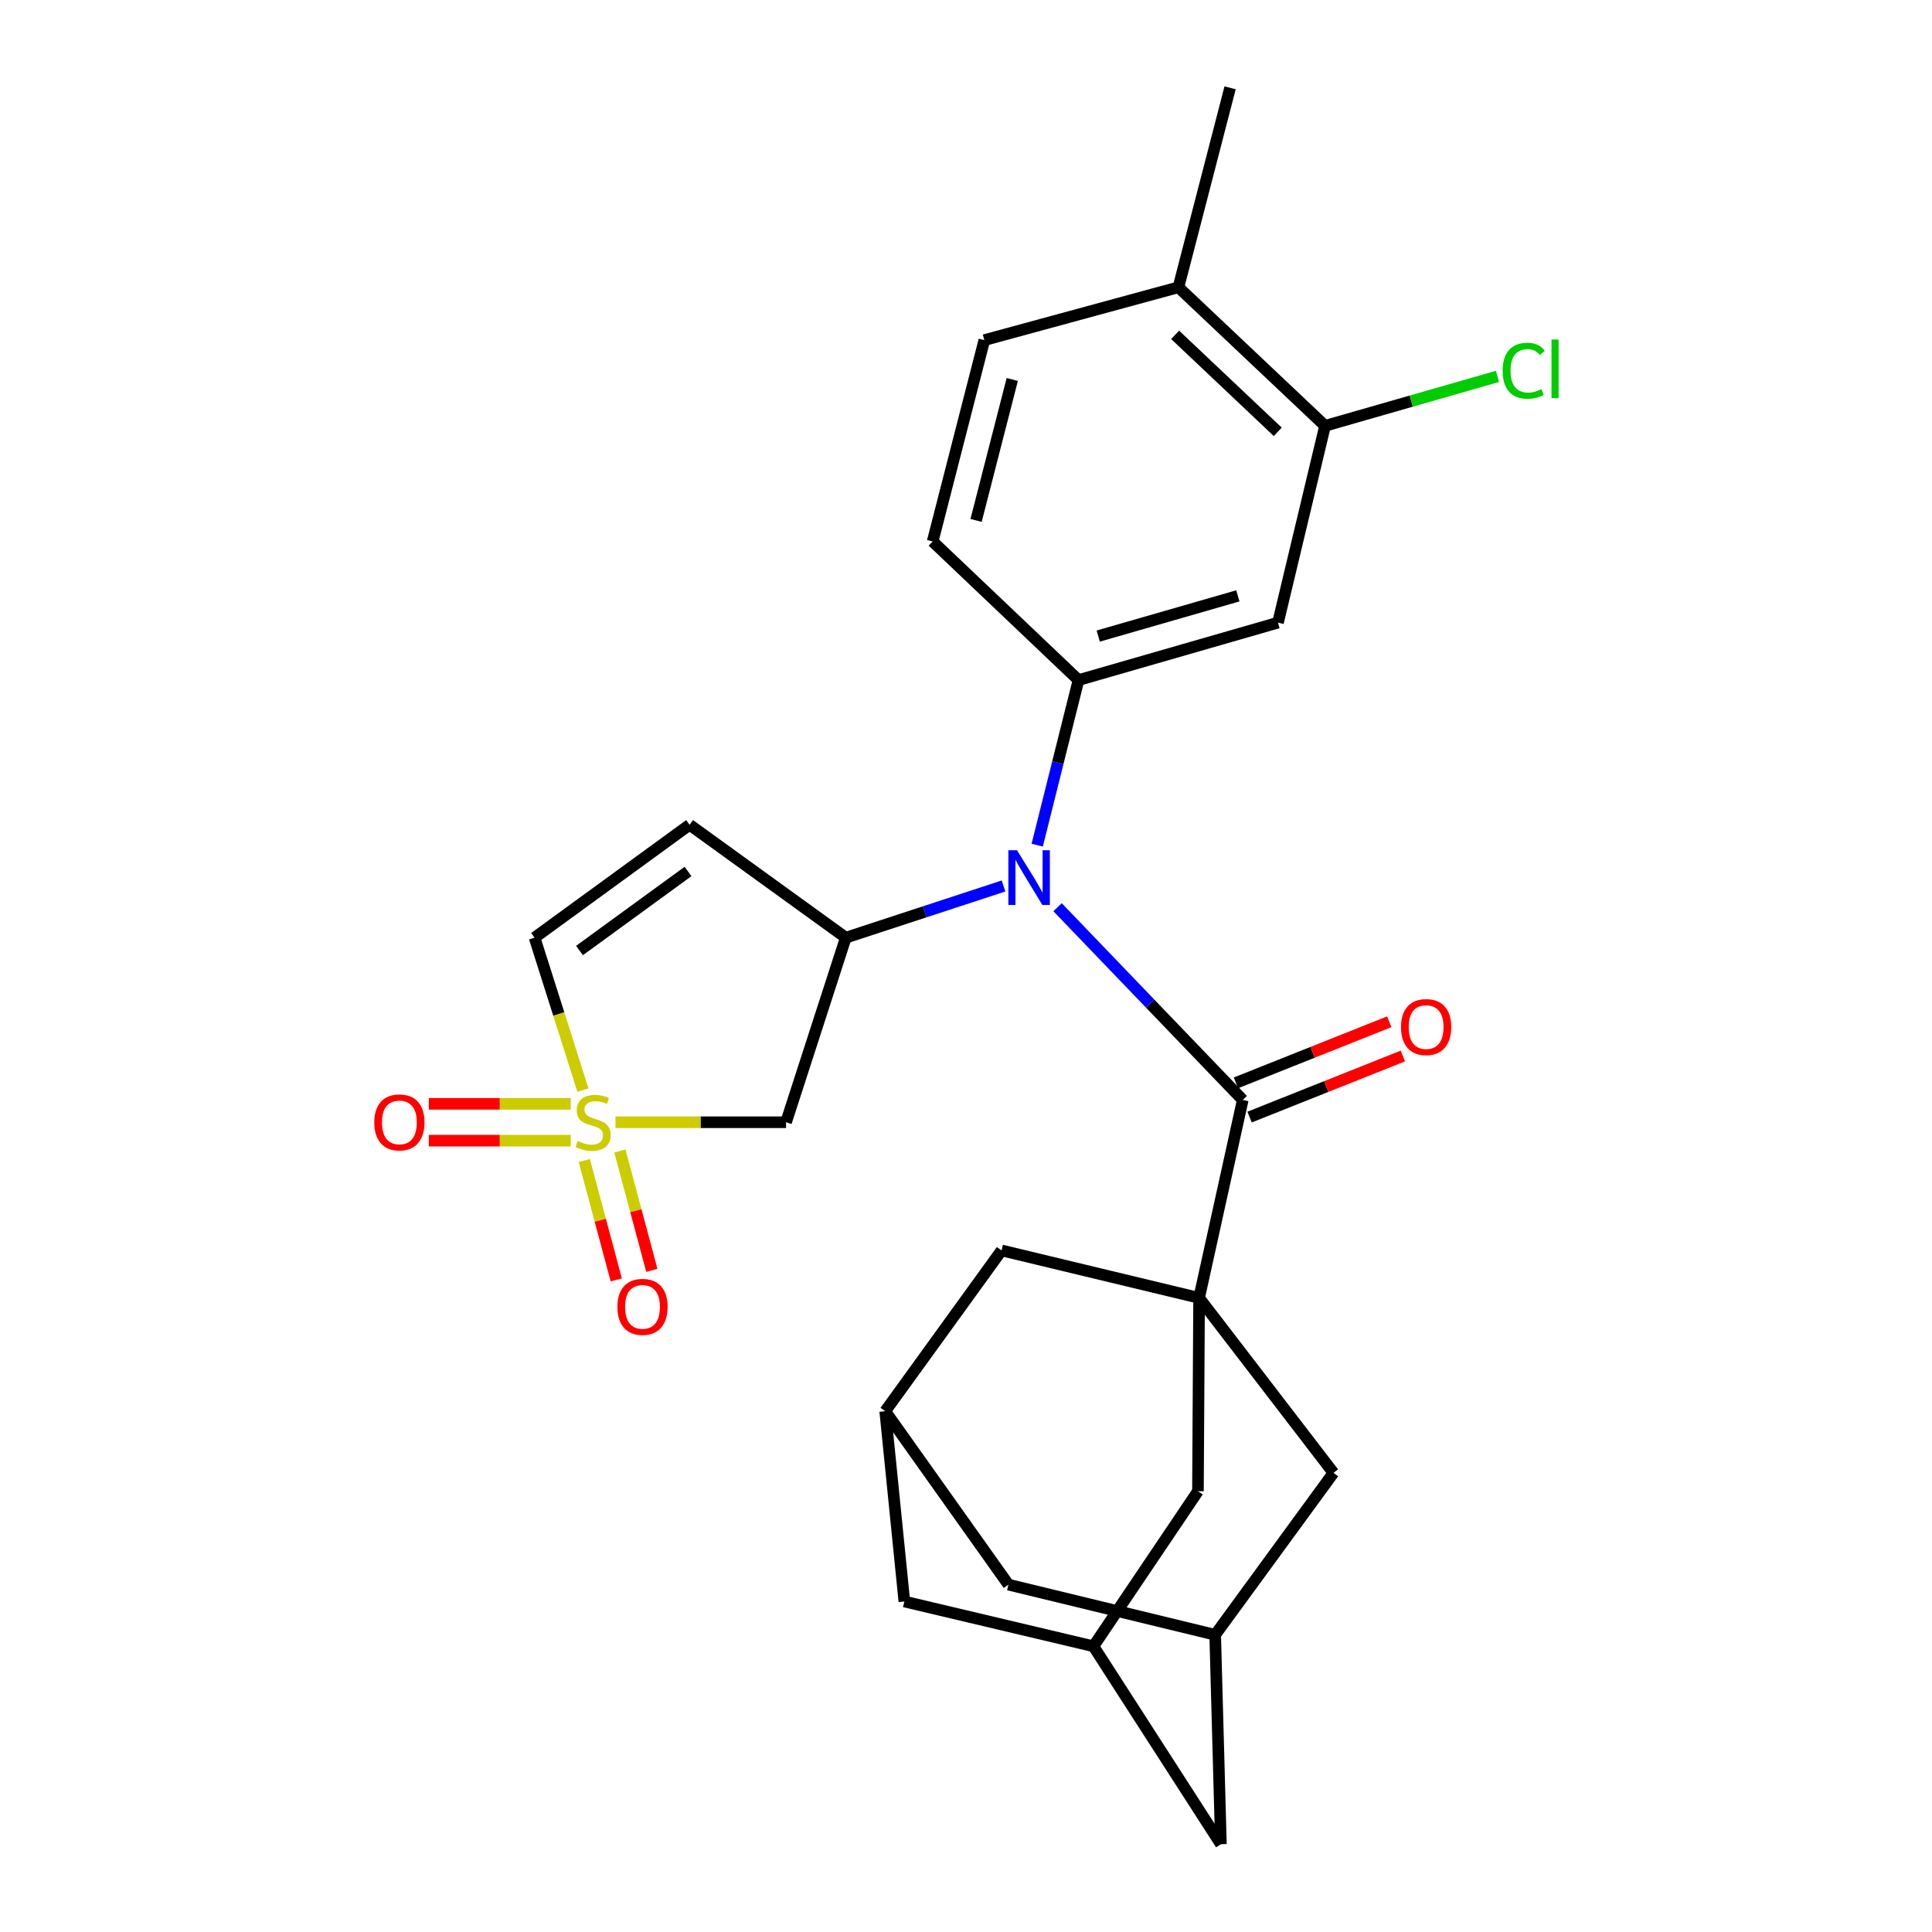 <?xml version='1.0' encoding='iso-8859-1'?>
<svg version='1.1' baseProfile='full'
              xmlns='http://www.w3.org/2000/svg'
                      xmlns:rdkit='http://www.rdkit.org/xml'
                      xmlns:xlink='http://www.w3.org/1999/xlink'
                  xml:space='preserve'
width='1000px' height='1000px' viewBox='0 0 1000 1000'>
<!-- END OF HEADER -->
<rect style='opacity:1.0;fill:#FFFFFF;stroke:none' width='1000' height='1000' x='0' y='0'> </rect>
<path class='bond-4' d='M 318.577,580.87 L 362.719,580.87' style='fill:none;fill-rule:evenodd;stroke:#CCCC00;stroke-width:6px;stroke-linecap:butt;stroke-linejoin:miter;stroke-opacity:1' />
<path class='bond-4' d='M 362.719,580.87 L 406.861,580.87' style='fill:none;fill-rule:evenodd;stroke:#000000;stroke-width:6px;stroke-linecap:butt;stroke-linejoin:miter;stroke-opacity:1' />
<path class='bond-7' d='M 301.724,564.244 L 289.205,524.793' style='fill:none;fill-rule:evenodd;stroke:#CCCC00;stroke-width:6px;stroke-linecap:butt;stroke-linejoin:miter;stroke-opacity:1' />
<path class='bond-7' d='M 289.205,524.793 L 276.686,485.341' style='fill:none;fill-rule:evenodd;stroke:#000000;stroke-width:6px;stroke-linecap:butt;stroke-linejoin:miter;stroke-opacity:1' />
<path class='bond-13' d='M 302.436,600.686 L 310.706,631.578' style='fill:none;fill-rule:evenodd;stroke:#CCCC00;stroke-width:6px;stroke-linecap:butt;stroke-linejoin:miter;stroke-opacity:1' />
<path class='bond-13' d='M 310.706,631.578 L 318.975,662.47' style='fill:none;fill-rule:evenodd;stroke:#FF0000;stroke-width:6px;stroke-linecap:butt;stroke-linejoin:miter;stroke-opacity:1' />
<path class='bond-13' d='M 320.853,595.756 L 329.123,626.648' style='fill:none;fill-rule:evenodd;stroke:#CCCC00;stroke-width:6px;stroke-linecap:butt;stroke-linejoin:miter;stroke-opacity:1' />
<path class='bond-13' d='M 329.123,626.648 L 337.392,657.539' style='fill:none;fill-rule:evenodd;stroke:#FF0000;stroke-width:6px;stroke-linecap:butt;stroke-linejoin:miter;stroke-opacity:1' />
<path class='bond-14' d='M 295.413,571.337 L 258.678,571.337' style='fill:none;fill-rule:evenodd;stroke:#CCCC00;stroke-width:6px;stroke-linecap:butt;stroke-linejoin:miter;stroke-opacity:1' />
<path class='bond-14' d='M 258.678,571.337 L 221.943,571.337' style='fill:none;fill-rule:evenodd;stroke:#FF0000;stroke-width:6px;stroke-linecap:butt;stroke-linejoin:miter;stroke-opacity:1' />
<path class='bond-14' d='M 295.413,590.403 L 258.678,590.403' style='fill:none;fill-rule:evenodd;stroke:#CCCC00;stroke-width:6px;stroke-linecap:butt;stroke-linejoin:miter;stroke-opacity:1' />
<path class='bond-14' d='M 258.678,590.403 L 221.943,590.403' style='fill:none;fill-rule:evenodd;stroke:#FF0000;stroke-width:6px;stroke-linecap:butt;stroke-linejoin:miter;stroke-opacity:1' />
<path class='bond-0' d='M 620.651,671.802 L 643.243,569.346' style='fill:none;fill-rule:evenodd;stroke:#000000;stroke-width:6px;stroke-linecap:butt;stroke-linejoin:miter;stroke-opacity:1' />
<path class='bond-10' d='M 620.651,671.802 L 620.057,771.854' style='fill:none;fill-rule:evenodd;stroke:#000000;stroke-width:6px;stroke-linecap:butt;stroke-linejoin:miter;stroke-opacity:1' />
<path class='bond-11' d='M 620.651,671.802 L 518.406,647.218' style='fill:none;fill-rule:evenodd;stroke:#000000;stroke-width:6px;stroke-linecap:butt;stroke-linejoin:miter;stroke-opacity:1' />
<path class='bond-12' d='M 620.651,671.802 L 690.198,762.353' style='fill:none;fill-rule:evenodd;stroke:#000000;stroke-width:6px;stroke-linecap:butt;stroke-linejoin:miter;stroke-opacity:1' />
<path class='bond-1' d='M 643.243,569.346 L 595.318,519.461' style='fill:none;fill-rule:evenodd;stroke:#000000;stroke-width:6px;stroke-linecap:butt;stroke-linejoin:miter;stroke-opacity:1' />
<path class='bond-1' d='M 595.318,519.461 L 547.393,469.575' style='fill:none;fill-rule:evenodd;stroke:#0000FF;stroke-width:6px;stroke-linecap:butt;stroke-linejoin:miter;stroke-opacity:1' />
<path class='bond-18' d='M 646.772,578.201 L 686.453,562.389' style='fill:none;fill-rule:evenodd;stroke:#000000;stroke-width:6px;stroke-linecap:butt;stroke-linejoin:miter;stroke-opacity:1' />
<path class='bond-18' d='M 686.453,562.389 L 726.133,546.576' style='fill:none;fill-rule:evenodd;stroke:#FF0000;stroke-width:6px;stroke-linecap:butt;stroke-linejoin:miter;stroke-opacity:1' />
<path class='bond-18' d='M 639.714,560.49 L 679.395,544.678' style='fill:none;fill-rule:evenodd;stroke:#000000;stroke-width:6px;stroke-linecap:butt;stroke-linejoin:miter;stroke-opacity:1' />
<path class='bond-18' d='M 679.395,544.678 L 719.075,528.865' style='fill:none;fill-rule:evenodd;stroke:#FF0000;stroke-width:6px;stroke-linecap:butt;stroke-linejoin:miter;stroke-opacity:1' />
<path class='bond-2' d='M 519.426,458.581 L 478.603,471.961' style='fill:none;fill-rule:evenodd;stroke:#0000FF;stroke-width:6px;stroke-linecap:butt;stroke-linejoin:miter;stroke-opacity:1' />
<path class='bond-2' d='M 478.603,471.961 L 437.78,485.341' style='fill:none;fill-rule:evenodd;stroke:#000000;stroke-width:6px;stroke-linecap:butt;stroke-linejoin:miter;stroke-opacity:1' />
<path class='bond-5' d='M 536.863,437.448 L 547.547,394.728' style='fill:none;fill-rule:evenodd;stroke:#0000FF;stroke-width:6px;stroke-linecap:butt;stroke-linejoin:miter;stroke-opacity:1' />
<path class='bond-5' d='M 547.547,394.728 L 558.232,352.008' style='fill:none;fill-rule:evenodd;stroke:#000000;stroke-width:6px;stroke-linecap:butt;stroke-linejoin:miter;stroke-opacity:1' />
<path class='bond-3' d='M 437.78,485.341 L 406.861,580.87' style='fill:none;fill-rule:evenodd;stroke:#000000;stroke-width:6px;stroke-linecap:butt;stroke-linejoin:miter;stroke-opacity:1' />
<path class='bond-27' d='M 437.78,485.341 L 356.931,426.894' style='fill:none;fill-rule:evenodd;stroke:#000000;stroke-width:6px;stroke-linecap:butt;stroke-linejoin:miter;stroke-opacity:1' />
<path class='bond-8' d='M 558.232,352.008 L 661.483,322.277' style='fill:none;fill-rule:evenodd;stroke:#000000;stroke-width:6px;stroke-linecap:butt;stroke-linejoin:miter;stroke-opacity:1' />
<path class='bond-8' d='M 568.444,329.228 L 640.719,308.415' style='fill:none;fill-rule:evenodd;stroke:#000000;stroke-width:6px;stroke-linecap:butt;stroke-linejoin:miter;stroke-opacity:1' />
<path class='bond-19' d='M 558.232,352.008 L 482.743,280.258' style='fill:none;fill-rule:evenodd;stroke:#000000;stroke-width:6px;stroke-linecap:butt;stroke-linejoin:miter;stroke-opacity:1' />
<path class='bond-6' d='M 356.931,426.894 L 276.686,485.341' style='fill:none;fill-rule:evenodd;stroke:#000000;stroke-width:6px;stroke-linecap:butt;stroke-linejoin:miter;stroke-opacity:1' />
<path class='bond-6' d='M 356.119,451.072 L 299.947,491.985' style='fill:none;fill-rule:evenodd;stroke:#000000;stroke-width:6px;stroke-linecap:butt;stroke-linejoin:miter;stroke-opacity:1' />
<path class='bond-9' d='M 661.483,322.277 L 685.844,220.413' style='fill:none;fill-rule:evenodd;stroke:#000000;stroke-width:6px;stroke-linecap:butt;stroke-linejoin:miter;stroke-opacity:1' />
<path class='bond-25' d='M 685.844,220.413 L 730.471,207.614' style='fill:none;fill-rule:evenodd;stroke:#000000;stroke-width:6px;stroke-linecap:butt;stroke-linejoin:miter;stroke-opacity:1' />
<path class='bond-25' d='M 730.471,207.614 L 775.098,194.814' style='fill:none;fill-rule:evenodd;stroke:#00CC00;stroke-width:6px;stroke-linecap:butt;stroke-linejoin:miter;stroke-opacity:1' />
<path class='bond-28' d='M 685.844,220.413 L 609.953,148.695' style='fill:none;fill-rule:evenodd;stroke:#000000;stroke-width:6px;stroke-linecap:butt;stroke-linejoin:miter;stroke-opacity:1' />
<path class='bond-28' d='M 661.366,223.513 L 608.241,173.31' style='fill:none;fill-rule:evenodd;stroke:#000000;stroke-width:6px;stroke-linecap:butt;stroke-linejoin:miter;stroke-opacity:1' />
<path class='bond-17' d='M 620.057,771.854 L 565.964,852.11' style='fill:none;fill-rule:evenodd;stroke:#000000;stroke-width:6px;stroke-linecap:butt;stroke-linejoin:miter;stroke-opacity:1' />
<path class='bond-15' d='M 518.406,647.218 L 458.18,730.44' style='fill:none;fill-rule:evenodd;stroke:#000000;stroke-width:6px;stroke-linecap:butt;stroke-linejoin:miter;stroke-opacity:1' />
<path class='bond-16' d='M 690.198,762.353 L 628.976,846.168' style='fill:none;fill-rule:evenodd;stroke:#000000;stroke-width:6px;stroke-linecap:butt;stroke-linejoin:miter;stroke-opacity:1' />
<path class='bond-24' d='M 458.18,730.44 L 468.094,828.935' style='fill:none;fill-rule:evenodd;stroke:#000000;stroke-width:6px;stroke-linecap:butt;stroke-linejoin:miter;stroke-opacity:1' />
<path class='bond-30' d='M 458.18,730.44 L 521.975,820.207' style='fill:none;fill-rule:evenodd;stroke:#000000;stroke-width:6px;stroke-linecap:butt;stroke-linejoin:miter;stroke-opacity:1' />
<path class='bond-22' d='M 628.976,846.168 L 521.975,820.207' style='fill:none;fill-rule:evenodd;stroke:#000000;stroke-width:6px;stroke-linecap:butt;stroke-linejoin:miter;stroke-opacity:1' />
<path class='bond-23' d='M 628.976,846.168 L 631.942,954.545' style='fill:none;fill-rule:evenodd;stroke:#000000;stroke-width:6px;stroke-linecap:butt;stroke-linejoin:miter;stroke-opacity:1' />
<path class='bond-29' d='M 565.964,852.11 L 631.942,954.545' style='fill:none;fill-rule:evenodd;stroke:#000000;stroke-width:6px;stroke-linecap:butt;stroke-linejoin:miter;stroke-opacity:1' />
<path class='bond-31' d='M 565.964,852.11 L 468.094,828.935' style='fill:none;fill-rule:evenodd;stroke:#000000;stroke-width:6px;stroke-linecap:butt;stroke-linejoin:miter;stroke-opacity:1' />
<path class='bond-21' d='M 482.743,280.258 L 509.487,176.043' style='fill:none;fill-rule:evenodd;stroke:#000000;stroke-width:6px;stroke-linecap:butt;stroke-linejoin:miter;stroke-opacity:1' />
<path class='bond-21' d='M 505.221,269.365 L 523.943,196.415' style='fill:none;fill-rule:evenodd;stroke:#000000;stroke-width:6px;stroke-linecap:butt;stroke-linejoin:miter;stroke-opacity:1' />
<path class='bond-20' d='M 609.953,148.695 L 509.487,176.043' style='fill:none;fill-rule:evenodd;stroke:#000000;stroke-width:6px;stroke-linecap:butt;stroke-linejoin:miter;stroke-opacity:1' />
<path class='bond-26' d='M 609.953,148.695 L 636.697,45.455' style='fill:none;fill-rule:evenodd;stroke:#000000;stroke-width:6px;stroke-linecap:butt;stroke-linejoin:miter;stroke-opacity:1' />
<path  class='atom-0' d='M 299 590.59
Q 299.32 590.71, 300.64 591.27
Q 301.96 591.83, 303.4 592.19
Q 304.88 592.51, 306.32 592.51
Q 309 592.51, 310.56 591.23
Q 312.12 589.91, 312.12 587.63
Q 312.12 586.07, 311.32 585.11
Q 310.56 584.15, 309.36 583.63
Q 308.16 583.11, 306.16 582.51
Q 303.64 581.75, 302.12 581.03
Q 300.64 580.31, 299.56 578.79
Q 298.52 577.27, 298.52 574.71
Q 298.52 571.15, 300.92 568.95
Q 303.36 566.75, 308.16 566.75
Q 311.44 566.75, 315.16 568.31
L 314.24 571.39
Q 310.84 569.99, 308.28 569.99
Q 305.52 569.99, 304 571.15
Q 302.48 572.27, 302.52 574.23
Q 302.52 575.75, 303.28 576.67
Q 304.08 577.59, 305.2 578.11
Q 306.36 578.63, 308.28 579.23
Q 310.84 580.03, 312.36 580.83
Q 313.88 581.63, 314.96 583.27
Q 316.08 584.87, 316.08 587.63
Q 316.08 591.55, 313.44 593.67
Q 310.84 595.75, 306.48 595.75
Q 303.96 595.75, 302.04 595.19
Q 300.16 594.67, 297.92 593.75
L 299 590.59
' fill='#CCCC00'/>
<path  class='atom-3' d='M 526.403 440.083
L 535.683 455.083
Q 536.603 456.563, 538.083 459.243
Q 539.563 461.923, 539.643 462.083
L 539.643 440.083
L 543.403 440.083
L 543.403 468.403
L 539.523 468.403
L 529.563 452.003
Q 528.403 450.083, 527.163 447.883
Q 525.963 445.683, 525.603 445.003
L 525.603 468.403
L 521.923 468.403
L 521.923 440.083
L 526.403 440.083
' fill='#0000FF'/>
<path  class='atom-14' d='M 319.558 676.426
Q 319.558 669.626, 322.918 665.826
Q 326.278 662.026, 332.558 662.026
Q 338.838 662.026, 342.198 665.826
Q 345.558 669.626, 345.558 676.426
Q 345.558 683.306, 342.158 687.226
Q 338.758 691.106, 332.558 691.106
Q 326.318 691.106, 322.918 687.226
Q 319.558 683.346, 319.558 676.426
M 332.558 687.906
Q 336.878 687.906, 339.198 685.026
Q 341.558 682.106, 341.558 676.426
Q 341.558 670.866, 339.198 668.066
Q 336.878 665.226, 332.558 665.226
Q 328.238 665.226, 325.878 668.026
Q 323.558 670.826, 323.558 676.426
Q 323.558 682.146, 325.878 685.026
Q 328.238 687.906, 332.558 687.906
' fill='#FF0000'/>
<path  class='atom-15' d='M 193.725 580.95
Q 193.725 574.15, 197.085 570.35
Q 200.445 566.55, 206.725 566.55
Q 213.005 566.55, 216.365 570.35
Q 219.725 574.15, 219.725 580.95
Q 219.725 587.83, 216.325 591.75
Q 212.925 595.63, 206.725 595.63
Q 200.485 595.63, 197.085 591.75
Q 193.725 587.87, 193.725 580.95
M 206.725 592.43
Q 211.045 592.43, 213.365 589.55
Q 215.725 586.63, 215.725 580.95
Q 215.725 575.39, 213.365 572.59
Q 211.045 569.75, 206.725 569.75
Q 202.405 569.75, 200.045 572.55
Q 197.725 575.35, 197.725 580.95
Q 197.725 586.67, 200.045 589.55
Q 202.405 592.43, 206.725 592.43
' fill='#FF0000'/>
<path  class='atom-19' d='M 725.158 531.602
Q 725.158 524.802, 728.518 521.002
Q 731.878 517.202, 738.158 517.202
Q 744.438 517.202, 747.798 521.002
Q 751.158 524.802, 751.158 531.602
Q 751.158 538.482, 747.758 542.402
Q 744.358 546.282, 738.158 546.282
Q 731.918 546.282, 728.518 542.402
Q 725.158 538.522, 725.158 531.602
M 738.158 543.082
Q 742.478 543.082, 744.798 540.202
Q 747.158 537.282, 747.158 531.602
Q 747.158 526.042, 744.798 523.242
Q 742.478 520.402, 738.158 520.402
Q 733.838 520.402, 731.478 523.202
Q 729.158 526.002, 729.158 531.602
Q 729.158 537.322, 731.478 540.202
Q 733.838 543.082, 738.158 543.082
' fill='#FF0000'/>
<path  class='atom-26' d='M 777.773 191.895
Q 777.773 184.855, 781.053 181.175
Q 784.373 177.455, 790.653 177.455
Q 796.493 177.455, 799.613 181.575
L 796.973 183.735
Q 794.693 180.735, 790.653 180.735
Q 786.373 180.735, 784.093 183.615
Q 781.853 186.455, 781.853 191.895
Q 781.853 197.495, 784.173 200.375
Q 786.533 203.255, 791.093 203.255
Q 794.213 203.255, 797.853 201.375
L 798.973 204.375
Q 797.493 205.335, 795.253 205.895
Q 793.013 206.455, 790.533 206.455
Q 784.373 206.455, 781.053 202.695
Q 777.773 198.935, 777.773 191.895
' fill='#00CC00'/>
<path  class='atom-26' d='M 803.053 175.735
L 806.733 175.735
L 806.733 206.095
L 803.053 206.095
L 803.053 175.735
' fill='#00CC00'/>
</svg>
